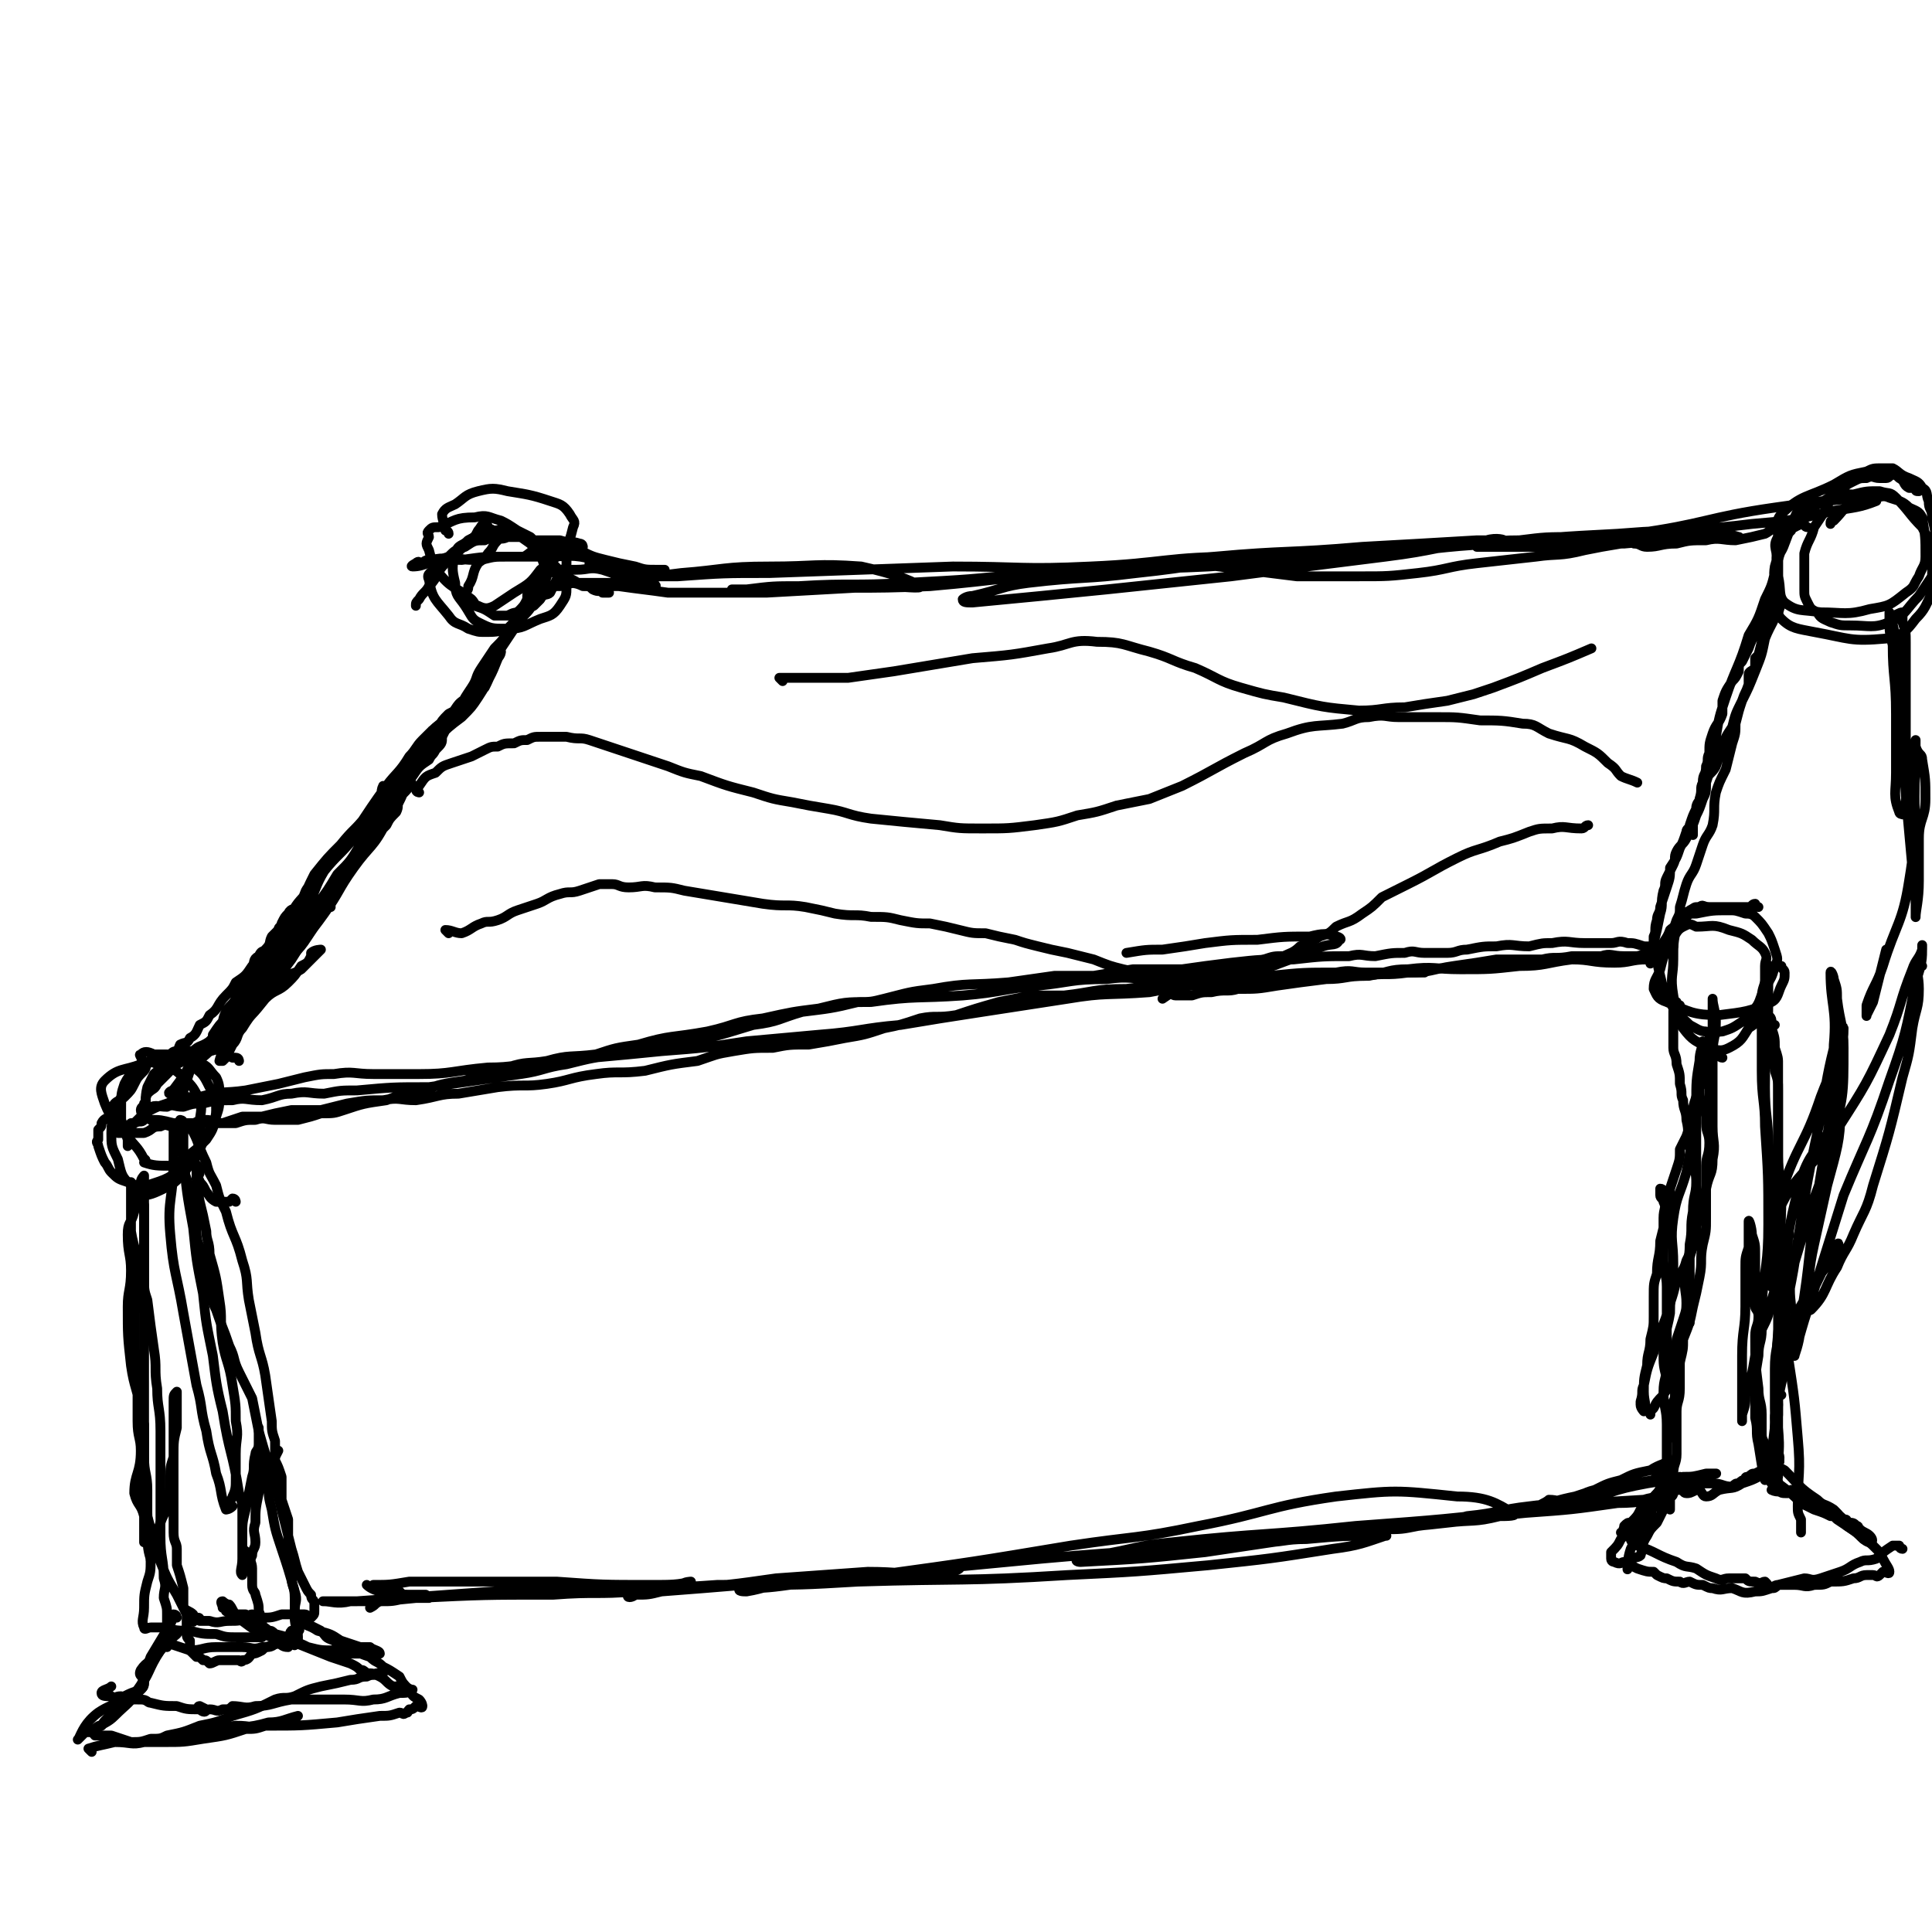 <svg viewBox='0 0 590 590' version='1.1' xmlns='http://www.w3.org/2000/svg' xmlns:xlink='http://www.w3.org/1999/xlink'><g fill='none' stroke='#000000' stroke-width='3' stroke-linecap='round' stroke-linejoin='round'><path d='M118,241c0,0 0,-1 -1,-1 -1,2 0,3 -1,6 -1,4 -1,4 -3,7 -2,4 -2,4 -4,8 -4,6 -4,5 -7,10 -3,4 -3,5 -5,8 -3,4 -3,4 -6,8 -3,4 -3,4 -5,8 -2,3 -2,3 -4,6 -1,1 -2,2 -2,2 1,-2 2,-4 5,-8 2,-4 2,-4 5,-9 4,-5 4,-5 7,-10 3,-4 3,-4 6,-9 4,-4 4,-4 7,-9 3,-4 4,-3 6,-7 3,-5 3,-5 6,-10 2,-5 3,-4 6,-9 1,-3 1,-3 3,-6 0,-2 0,-2 1,-3 1,-1 2,0 3,-1 1,0 1,-1 1,-1 0,1 -2,1 -3,2 -4,6 -3,6 -7,13 -4,8 -3,8 -8,15 -4,8 -5,7 -10,14 -5,7 -4,7 -9,14 -5,7 -5,6 -10,14 -4,5 -3,6 -8,11 -3,5 -4,5 -7,10 -2,2 -1,3 -3,5 -1,2 -1,2 -2,4 0,0 0,0 -1,1 0,0 -1,0 -1,0 1,-4 3,-5 5,-10 2,-3 1,-4 3,-8 2,-6 3,-5 6,-11 4,-6 4,-6 7,-12 4,-6 3,-6 7,-12 4,-5 4,-5 8,-10 8,-10 7,-10 15,-21 3,-4 4,-4 7,-9 2,-2 2,-3 4,-5 4,-4 4,-4 8,-7 3,-3 2,-4 6,-6 1,-2 2,-1 4,-2 1,-1 1,-1 1,-1 1,-2 2,-4 1,-3 0,1 -1,3 -3,6 -2,3 -2,3 -5,6 -4,3 -4,3 -8,7 -4,3 -4,3 -7,7 -3,4 -3,4 -6,8 -4,4 -4,4 -8,8 -4,5 -4,4 -8,9 -4,4 -4,4 -8,9 -2,4 -2,4 -4,9 -2,4 -3,3 -5,7 -2,3 -1,4 -3,7 -2,3 -2,3 -4,6 -2,2 -2,2 -3,5 -2,2 -2,2 -3,4 -2,3 -2,3 -3,5 -2,1 -2,1 -3,3 0,0 0,1 0,1 0,-2 0,-3 1,-5 1,-2 2,-2 3,-4 1,-3 1,-3 3,-6 2,-4 2,-4 5,-7 2,-3 2,-3 4,-6 2,-3 2,-4 5,-7 2,-4 3,-4 6,-8 2,-2 2,-2 4,-5 2,-3 2,-3 4,-6 4,-4 4,-3 8,-7 2,-2 2,-2 4,-5 3,-3 2,-3 5,-7 3,-5 2,-5 6,-9 3,-4 4,-3 8,-7 4,-5 3,-5 7,-10 2,-3 2,-3 4,-5 2,-2 2,-2 4,-5 1,-1 1,-1 2,-3 0,-1 1,0 1,-1 1,-1 1,-2 1,-2 -2,4 -2,6 -6,12 -3,4 -4,3 -7,7 -4,4 -4,4 -8,8 -4,5 -3,5 -7,10 -5,5 -5,5 -10,10 -4,5 -3,5 -7,10 -4,5 -5,5 -9,10 -3,5 -2,5 -5,10 -3,4 -3,4 -6,8 -2,4 -2,4 -5,8 -2,4 -2,4 -4,8 -3,4 -3,4 -6,7 -2,2 -3,2 -4,4 -2,2 -2,2 -4,5 0,1 0,1 -1,2 -1,1 -1,2 -2,3 0,0 -1,0 -1,1 -2,2 -1,3 -3,5 -1,3 -1,3 -2,6 0,0 0,0 0,1 0,1 0,2 0,2 0,0 -1,-1 -1,-2 0,-4 1,-4 2,-7 1,-2 1,-2 3,-3 1,-1 0,-2 1,-3 2,-2 2,-2 4,-4 2,-2 2,-2 4,-4 2,-2 2,-2 4,-4 1,-2 1,-2 3,-5 1,-1 1,-1 3,-3 2,-2 2,-2 4,-5 2,-2 1,-2 3,-4 1,-2 1,-3 3,-5 2,-2 2,-2 4,-4 1,-2 1,-3 3,-5 2,-3 2,-3 5,-6 1,-2 1,-2 3,-3 2,-2 2,-2 4,-5 1,-2 1,-2 3,-4 1,-3 2,-2 3,-4 2,-2 2,-2 4,-4 1,-2 1,-2 3,-4 1,-2 0,-2 1,-4 1,-2 2,-2 3,-4 1,-2 0,-2 1,-3 2,-3 2,-3 5,-5 1,-2 1,-1 2,-3 2,-2 2,-2 2,-4 1,-2 1,-2 2,-4 1,-2 1,-2 3,-4 1,-1 1,-1 2,-3 1,-2 1,-2 2,-4 2,-3 1,-3 3,-6 2,-3 2,-3 4,-6 3,-3 3,-3 4,-6 2,-2 2,-2 3,-5 2,-2 2,-2 3,-4 0,-2 0,-2 1,-3 0,-1 1,-2 1,-2 0,1 -1,2 -1,3 -1,1 0,1 0,2 -2,4 -2,4 -5,9 -2,3 -2,3 -4,6 -2,3 -3,3 -5,5 -2,3 -2,4 -4,7 -2,3 -2,3 -3,5 -2,2 -2,2 -4,3 -2,2 -2,2 -3,4 -2,1 -2,1 -3,3 0,1 0,1 -1,2 -1,1 -1,1 -2,2 -1,2 -1,2 -1,3 -1,1 -1,1 -2,3 -1,1 -1,1 -2,2 -2,2 -2,2 -3,4 -2,2 -2,2 -3,4 -2,2 -3,2 -5,4 -2,3 -2,3 -4,6 -2,2 -1,2 -3,4 -2,3 -3,2 -5,5 -2,2 -2,2 -3,4 -2,3 -3,2 -4,5 -1,2 0,3 -2,4 -1,1 -2,0 -3,2 -1,1 -1,1 -2,3 0,1 -1,1 -1,2 -1,1 -1,1 -2,2 -1,2 0,2 -2,4 -1,1 -1,0 -2,2 -2,1 -1,2 -2,3 -2,3 -2,3 -5,5 -1,2 -1,2 -3,4 -3,3 -2,4 -5,6 -1,2 -1,2 -3,3 -1,2 -1,3 -3,4 -1,2 -1,1 -3,2 -1,2 0,2 -1,3 -2,2 -2,2 -4,3 -1,2 -2,2 -3,3 -1,2 -1,2 -2,4 -1,4 0,4 -1,8 -1,1 -1,1 -2,2 -1,1 -1,1 -2,1 0,0 0,0 -1,1 '/><path d='M101,277c0,0 0,-1 -1,-1 -1,1 -1,2 -3,4 -1,3 -1,3 -3,6 -2,3 -2,3 -5,6 -3,4 -3,4 -7,9 -3,3 -3,3 -6,6 -3,3 -3,3 -6,6 -3,4 -3,5 -6,8 -3,3 -3,2 -6,5 -2,2 -1,2 -2,4 -1,1 -2,1 -3,3 -1,0 -2,1 -1,1 4,-5 4,-6 9,-11 5,-5 6,-4 11,-9 5,-4 5,-4 9,-9 3,-3 4,-2 7,-5 2,-2 2,-2 4,-5 2,-1 2,-1 3,-3 0,-1 0,-1 0,-1 1,-1 3,-1 3,-1 -2,2 -3,3 -6,6 -3,2 -4,1 -6,3 -5,3 -4,4 -8,8 -4,3 -4,2 -8,5 -4,3 -3,3 -6,6 -3,2 -3,1 -5,3 -2,1 -2,1 -3,3 -2,1 -2,1 -4,2 0,1 0,1 -1,2 -1,1 -1,1 -3,3 -1,2 -1,1 -3,3 -1,2 0,2 -1,3 0,1 -1,1 -1,2 0,1 1,2 1,3 -1,1 -1,0 -3,1 -1,1 -1,1 -3,2 -1,1 -2,1 -2,1 1,0 2,0 3,0 1,0 1,0 2,0 2,0 2,0 3,0 3,-1 2,-2 5,-2 2,-1 2,0 4,0 2,0 2,0 4,0 3,-1 3,-2 6,-2 2,0 2,1 5,1 3,-1 3,-1 6,-2 3,0 3,0 6,0 4,-1 4,-1 9,-2 4,0 4,0 9,0 4,-1 4,-1 8,-2 6,-1 6,-1 11,-1 5,-1 5,0 10,0 7,-1 7,-2 13,-2 6,-1 6,-1 12,-2 8,-1 8,0 15,-1 7,-1 7,-2 15,-3 7,-1 7,0 15,-1 8,-2 8,-2 16,-3 6,-2 5,-2 11,-3 6,-1 6,-1 12,-1 5,-1 5,-1 11,-1 6,-1 6,-1 11,-2 6,-1 6,-1 12,-3 5,-1 5,-1 11,-3 5,-1 5,0 11,-1 6,-2 6,-2 13,-4 5,-1 5,-1 10,-2 5,0 5,0 10,0 9,-1 9,-2 19,-2 8,-1 8,-1 16,-1 12,-1 12,-1 24,-1 10,-1 10,-1 19,-1 8,-1 8,-1 15,-1 6,-1 6,-2 12,-2 8,-1 8,0 16,0 9,0 9,0 18,-1 8,0 8,-1 16,-2 6,0 6,1 13,1 5,0 5,-1 10,-1 3,-1 4,-1 5,-2 1,0 0,-1 -1,-1 -2,-1 -2,-1 -5,-1 -3,-1 -3,-1 -5,-1 -3,-1 -3,0 -5,0 -4,0 -4,0 -8,0 -5,0 -5,-1 -10,0 -3,0 -3,0 -7,1 -5,0 -5,-1 -10,0 -4,0 -4,0 -9,1 -3,0 -3,1 -6,1 -3,0 -3,0 -7,0 -3,0 -3,-1 -6,0 -4,0 -4,0 -9,1 -4,0 -4,-1 -8,0 -8,0 -8,0 -17,1 -10,0 -10,0 -19,1 -8,1 -8,1 -15,2 -8,0 -8,0 -15,0 -6,1 -6,1 -12,2 -6,0 -6,0 -12,0 -7,1 -7,1 -14,2 -12,1 -12,0 -23,2 -8,1 -7,1 -15,3 -4,1 -4,1 -8,1 -8,2 -9,2 -17,3 -7,2 -7,3 -15,4 -13,4 -13,4 -26,6 -8,2 -8,2 -15,3 -8,1 -8,1 -16,3 -7,1 -7,2 -14,3 -7,1 -7,1 -14,2 -7,1 -7,1 -14,2 -11,0 -11,0 -22,1 -5,0 -5,0 -10,1 -5,0 -5,-1 -10,0 -4,0 -4,1 -9,2 -5,0 -5,-1 -9,0 -5,0 -5,0 -9,1 -3,0 -3,0 -6,1 -3,0 -3,-1 -5,0 -3,0 -4,-1 -6,1 -1,0 -2,1 -1,2 0,1 1,0 2,1 3,0 3,0 7,1 2,0 2,0 5,0 3,0 3,0 7,0 4,0 4,0 7,0 3,-1 3,-1 6,-1 3,-1 3,0 6,0 4,0 4,0 7,0 4,-1 4,-1 7,-2 4,0 4,0 7,-1 6,-2 6,-2 13,-3 5,-2 5,-2 11,-3 6,-2 6,-2 13,-3 6,-2 6,-3 13,-4 6,-2 6,-1 12,-2 7,-2 7,-1 15,-2 6,-2 6,-2 13,-3 10,-3 10,-2 21,-4 9,-2 8,-3 17,-4 9,-2 9,-2 17,-3 8,-2 8,-2 16,-2 14,-2 14,-1 28,-2 12,-1 12,-2 23,-3 10,-1 10,-2 21,-2 7,-1 7,0 15,0 9,-1 9,-1 18,-1 9,0 9,0 17,0 10,-1 10,-1 20,-1 5,-1 5,0 9,0 3,0 3,0 6,0 3,0 3,0 5,0 1,0 1,0 3,0 2,0 2,0 3,0 1,0 1,0 1,0 -1,0 -1,0 -3,0 -3,0 -3,-1 -7,0 -6,0 -6,0 -11,1 -7,0 -7,0 -14,0 -7,0 -7,0 -14,1 -6,0 -6,1 -12,1 -5,1 -5,0 -10,1 -7,0 -7,1 -13,2 -13,1 -13,0 -25,2 -13,2 -13,2 -26,4 -13,2 -13,2 -25,4 -12,1 -12,2 -25,3 -11,1 -11,1 -22,2 -13,2 -13,2 -26,3 -10,1 -10,1 -21,2 -8,1 -8,1 -16,2 -8,0 -8,1 -16,1 -11,1 -11,2 -21,2 -7,0 -7,0 -14,0 -6,0 -6,-1 -12,0 -4,0 -4,0 -9,1 -4,1 -4,1 -8,2 -5,1 -5,1 -10,2 -7,1 -7,0 -14,2 -5,0 -5,0 -10,2 -3,1 -3,1 -5,2 -2,0 -2,-1 -3,0 0,0 1,1 1,2 '/><path d='M510,291c-1,0 -1,-1 -1,-1 -1,0 -1,0 -2,1 -3,0 -3,0 -7,1 -2,0 -2,0 -4,0 -4,0 -4,-1 -7,0 -5,0 -5,0 -9,0 -5,1 -5,0 -9,1 -7,0 -7,0 -14,0 -6,1 -6,1 -13,2 -7,1 -7,2 -14,2 -7,1 -7,0 -13,1 -6,0 -6,1 -12,1 -8,1 -8,1 -15,2 -6,1 -6,1 -12,1 -3,1 -4,0 -8,1 -3,0 -3,0 -6,1 -2,0 -2,0 -5,0 -1,0 -1,-1 -3,0 0,0 -1,1 -1,1 3,-2 4,-3 8,-4 3,-1 4,-1 7,-1 4,-1 4,-1 8,-2 8,-2 8,-2 16,-5 5,-2 5,-2 10,-4 3,-1 4,0 5,-2 1,0 0,-1 -1,-1 -3,-1 -4,-1 -8,0 -8,0 -8,0 -16,1 -8,0 -8,0 -16,1 -6,1 -6,1 -13,2 -5,0 -5,0 -11,1 '/><path d='M511,289c-1,0 -1,0 -1,-1 -1,-1 0,-1 0,-2 1,-2 1,-2 2,-5 1,-2 1,-2 1,-4 1,-3 1,-4 2,-7 1,-3 2,-3 3,-6 1,-3 1,-3 2,-6 1,-3 2,-3 3,-6 1,-5 0,-5 1,-10 1,-3 1,-3 3,-7 1,-4 1,-4 2,-8 1,-3 1,-3 1,-6 1,-4 1,-4 2,-7 1,-3 1,-2 2,-5 0,-1 0,-1 0,-3 0,-1 1,-1 2,-2 0,-2 0,-2 0,-3 1,-1 1,-1 1,-1 1,-4 1,-4 2,-7 1,-2 1,-2 2,-5 1,-1 1,-1 1,-3 1,-2 1,-2 1,-4 0,-2 0,-2 0,-4 0,-3 -1,-4 0,-6 1,-4 2,-4 3,-8 1,-1 0,-1 0,-3 0,0 0,-1 0,-1 -1,3 -2,4 -3,8 -1,4 0,4 -1,8 -1,4 -1,4 -3,8 -2,6 -2,6 -5,11 -3,10 -4,10 -7,19 -2,6 -2,6 -3,12 -1,4 -1,4 -2,8 0,3 0,3 -1,6 0,3 0,3 -1,5 -1,3 -1,3 -2,5 -1,3 -1,3 -3,7 -1,2 -2,2 -3,4 -1,2 0,2 -1,4 -1,2 -1,2 -2,4 -1,2 0,2 -1,4 -1,4 0,4 -1,7 -1,5 -1,5 -2,9 0,2 -1,2 -1,4 0,1 0,3 0,2 1,-2 1,-4 1,-8 1,-2 0,-2 1,-5 0,-2 1,-2 1,-4 1,-3 1,-3 2,-6 1,-3 1,-3 1,-6 2,-3 2,-3 3,-6 1,-2 1,-2 2,-5 0,-1 1,-1 1,-2 1,-3 1,-3 2,-5 0,-2 1,-2 1,-3 1,-3 0,-3 1,-5 0,-3 1,-2 1,-5 1,-2 0,-2 1,-4 0,-3 0,-3 1,-6 1,-3 2,-3 3,-6 0,-2 0,-2 0,-4 1,-3 1,-3 3,-6 1,-1 1,-1 2,-3 0,-2 0,-2 1,-3 1,-2 1,-2 2,-4 1,-3 1,-2 2,-5 1,-2 1,-2 2,-4 1,-3 1,-3 2,-5 1,-2 2,-2 3,-4 0,-3 0,-3 0,-5 0,-2 0,-2 0,-5 0,-1 0,-1 0,-3 1,-1 1,-1 2,-2 1,-2 1,-2 2,-3 0,-1 1,-1 1,-1 1,-1 1,-2 1,-3 1,-1 0,-2 0,-2 -2,4 -2,5 -4,10 -1,3 -2,3 -3,7 -1,6 2,6 1,12 -1,5 -2,5 -4,10 -1,5 -1,5 -3,10 -2,5 -2,5 -4,9 -2,4 -2,4 -3,8 -2,3 -2,3 -3,6 -1,3 -1,3 -2,6 -1,2 -2,2 -3,4 -1,2 0,2 -1,5 -1,1 -1,1 -1,2 -1,1 -1,1 -1,2 -1,2 -1,2 -1,4 0,0 0,0 0,1 0,1 0,1 0,3 '/><path d='M552,161c-1,0 -1,-1 -1,-1 -2,0 -2,1 -4,1 -2,0 -2,-1 -4,0 -2,0 -2,1 -4,2 -4,1 -4,1 -9,2 -4,0 -5,-1 -9,0 -5,0 -5,0 -9,1 -5,0 -5,1 -9,1 -2,0 -2,-1 -4,-1 -1,-1 -3,0 -3,0 2,-1 4,-2 8,-2 15,-3 15,-2 31,-4 12,-1 12,-1 25,-4 6,-1 8,-1 13,-3 0,0 -1,-1 -3,-1 -14,1 -14,1 -28,3 -21,3 -21,5 -43,8 -12,1 -12,0 -24,2 -8,0 -8,1 -16,2 -3,0 -3,0 -7,0 0,0 -1,0 -1,0 9,0 10,0 19,0 13,0 13,-1 26,-1 11,-1 11,-1 21,-1 6,-1 5,-1 11,-1 1,0 4,0 3,0 -3,-1 -6,-1 -11,-1 -13,-1 -13,-1 -26,0 -19,1 -19,1 -37,3 -19,1 -19,2 -37,3 -15,1 -15,1 -29,2 -11,0 -11,0 -21,1 -2,0 -5,0 -4,0 5,1 7,1 14,2 8,1 8,1 16,2 9,0 9,0 19,0 9,0 9,0 18,-1 9,-1 9,-2 18,-3 9,-1 9,-1 18,-2 7,-1 7,0 15,-2 5,-1 5,-1 11,-2 4,-1 5,0 9,0 2,-1 1,-2 3,-2 2,-1 3,0 3,0 0,0 -1,0 -3,0 -6,0 -6,0 -13,0 -6,0 -6,0 -13,0 -9,0 -9,0 -17,1 -9,0 -9,1 -17,1 -11,1 -11,0 -23,1 -9,0 -9,0 -18,1 -11,1 -11,0 -22,2 -18,2 -18,3 -37,5 -16,2 -16,1 -33,3 -8,1 -8,2 -17,4 -2,0 -3,1 -3,1 0,1 1,1 3,1 21,-2 21,-2 41,-4 19,-2 19,-2 38,-4 23,-3 23,-3 47,-6 16,-2 15,-3 31,-5 3,-1 6,0 5,0 -1,0 -4,0 -8,0 -17,1 -17,1 -35,2 -23,2 -23,1 -45,3 -28,2 -28,3 -56,5 -19,2 -19,2 -38,3 -17,1 -17,0 -33,1 -8,0 -8,0 -16,1 -2,0 -6,0 -4,0 4,0 8,0 16,0 22,-1 22,0 44,-1 23,-2 23,-3 46,-4 19,-2 19,-1 39,-2 15,-1 15,-1 30,-1 1,0 3,0 2,0 -10,-1 -11,-2 -22,-2 -23,0 -23,2 -46,3 -21,1 -21,0 -42,0 -28,1 -28,1 -56,2 -14,0 -14,0 -28,1 -8,0 -8,0 -15,0 -3,1 -4,1 -5,2 0,0 1,1 2,1 7,1 8,1 15,2 15,0 15,0 30,0 18,-1 18,-1 36,-2 5,0 12,1 11,0 -3,-2 -9,-4 -18,-6 -14,-1 -14,0 -28,0 -14,0 -14,1 -27,2 -9,1 -9,2 -18,3 -5,0 -5,0 -11,0 -2,0 -2,0 -4,0 -1,0 -2,0 -2,0 2,0 3,0 5,1 1,0 1,0 3,0 2,0 2,0 4,0 2,0 2,0 4,0 1,0 1,0 2,0 1,0 1,0 2,0 1,0 2,-1 2,-1 -1,-2 -2,-3 -4,-4 -4,-2 -5,-3 -9,-3 -8,-2 -8,-1 -16,-1 -6,0 -6,0 -11,0 -7,0 -7,0 -14,1 -5,0 -5,-1 -9,0 -2,0 -2,0 -3,1 -1,0 -1,-1 -2,0 0,0 -2,1 -1,1 4,0 5,-2 10,-2 4,-1 4,0 9,0 4,0 4,-1 8,-1 3,0 3,0 7,0 2,-1 2,-2 4,-2 1,-1 1,0 3,0 1,0 1,0 2,0 0,0 0,0 1,0 1,0 1,0 2,0 3,0 3,0 5,0 4,2 4,2 8,3 4,1 4,1 9,2 3,1 3,1 7,1 1,0 2,0 2,0 -3,0 -4,0 -8,0 -3,0 -3,-1 -6,-1 -3,0 -3,0 -6,0 0,0 -1,0 -1,0 -1,-1 -2,-2 -2,-1 1,0 2,1 4,2 3,1 3,0 6,1 2,1 2,1 4,2 1,0 1,0 2,0 1,1 2,1 3,1 0,0 2,1 1,1 -4,-1 -5,-1 -10,-3 -3,-1 -3,-1 -6,-2 -4,-1 -4,0 -8,0 -2,0 -2,0 -4,0 -1,0 -1,0 -3,0 -1,0 -2,-1 -2,0 2,1 3,1 5,2 3,1 3,1 6,3 2,0 2,0 3,1 2,1 2,0 3,1 1,0 2,0 2,0 -4,-1 -5,-2 -10,-3 -3,0 -3,1 -5,1 -2,0 -2,0 -4,0 -1,-1 -1,-1 -2,-2 -1,0 -2,0 -2,1 0,0 1,0 3,1 '/><path d='M149,161c0,0 0,-1 -1,-1 -1,0 -1,1 -2,2 -1,2 -1,2 -3,3 -3,4 -4,4 -7,7 -3,3 -2,4 -5,7 -1,2 -2,2 -3,4 -1,1 -1,1 -1,2 '/><path d='M178,167c0,0 0,-1 -1,-1 -3,-1 -3,0 -6,-1 -2,0 -2,0 -4,0 -2,0 -2,0 -5,0 -1,0 -1,-1 -2,-1 -2,-1 -2,-2 -3,-2 -1,0 -1,1 -2,2 -2,1 -2,0 -3,1 -2,2 -1,2 -3,4 -1,2 -2,2 -3,3 -2,3 -1,4 -3,7 0,1 0,1 -1,2 0,0 -1,1 0,1 0,1 0,2 1,2 1,1 1,1 2,1 3,1 3,1 6,3 0,0 0,0 1,0 1,0 2,0 3,0 2,-1 2,-1 5,-1 1,-1 1,-1 3,-2 1,-1 1,-1 2,-2 1,-2 2,-1 3,-2 1,-2 1,-2 2,-4 1,-2 1,-1 2,-3 1,-1 1,-1 1,-2 0,-1 0,-1 0,-1 -2,-3 -2,-3 -4,-4 -3,-2 -4,-1 -7,-2 -2,-1 -2,-1 -4,-1 -1,0 -1,0 -3,0 -1,0 -2,0 -3,0 -2,0 -2,0 -4,1 -3,0 -3,0 -6,2 -3,1 -3,1 -5,3 -3,1 -2,1 -4,3 -1,2 -3,2 -2,4 1,6 2,6 6,11 2,3 3,2 6,4 3,1 3,1 5,1 3,0 4,0 7,-1 3,-2 3,-2 5,-4 3,-3 2,-3 4,-6 2,-3 2,-3 3,-6 0,-2 0,-2 -1,-4 -1,-3 -1,-3 -3,-5 -2,-2 -3,-2 -5,-4 -2,-1 -2,-1 -4,-2 -1,0 -1,1 -3,1 -1,0 -1,-1 -2,0 -2,0 -2,0 -3,1 -1,1 -1,1 -3,2 -2,2 -3,1 -4,4 -1,4 -1,5 0,9 0,4 1,4 3,7 2,3 2,4 4,5 4,2 4,2 9,2 5,0 5,-1 10,-3 3,-1 4,-1 6,-4 2,-3 2,-3 2,-6 -1,-5 -3,-5 -6,-9 -2,-3 -2,-3 -5,-6 -2,-1 -2,-1 -4,-2 -3,-2 -3,-2 -5,-3 -4,-1 -4,-2 -8,-1 -6,0 -6,1 -11,3 -2,0 -2,0 -3,1 -1,1 0,1 0,2 -1,2 -1,2 0,4 1,4 1,4 3,7 4,5 5,4 10,8 1,1 1,2 2,2 2,1 3,1 5,0 3,-2 3,-2 6,-4 5,-3 5,-3 8,-7 4,-3 4,-3 7,-6 2,-3 2,-3 3,-7 1,-2 0,-2 -1,-4 -2,-3 -3,-3 -6,-4 -6,-2 -7,-2 -13,-3 -4,-1 -5,-1 -9,0 -4,1 -4,2 -7,4 -2,1 -3,1 -4,3 0,2 1,3 1,5 0,0 1,0 1,1 '/><path d='M73,324c0,0 0,-1 -1,-1 0,0 0,0 -1,0 -2,-1 -2,-2 -4,-2 -1,-1 -2,0 -3,0 -2,0 -2,0 -3,0 -2,0 -2,0 -3,0 -2,0 -2,-1 -3,0 -2,0 -2,0 -3,1 -2,0 -2,0 -3,1 -2,0 -2,0 -3,1 -2,1 -1,2 -2,3 -2,2 -2,2 -3,4 -1,2 -1,2 -3,4 -1,1 -2,1 -3,2 -1,1 0,2 -1,3 -1,2 -2,1 -3,3 0,1 0,1 -1,2 0,1 0,1 0,3 -1,1 0,1 0,2 1,3 1,3 2,5 1,1 1,2 2,3 2,2 2,2 5,3 2,1 2,1 4,1 1,1 2,0 2,1 1,1 -2,2 -1,2 2,0 4,-1 8,-3 3,-2 3,-3 5,-5 2,-3 3,-3 4,-6 1,-4 0,-4 0,-8 0,-3 1,-4 0,-7 -2,-4 -2,-4 -5,-7 -3,-3 -4,-3 -8,-4 -2,-1 -3,-1 -5,0 -5,2 -7,1 -11,5 -2,2 -1,4 0,7 2,5 3,5 7,10 2,3 3,3 5,7 1,0 0,1 0,1 3,1 4,1 8,1 2,0 2,-1 4,-2 4,-3 4,-3 7,-6 2,-3 2,-3 3,-7 1,-3 1,-3 1,-7 0,-2 0,-3 -1,-5 -2,-2 -2,-3 -4,-4 -3,-2 -3,-2 -6,-2 -4,-1 -4,-1 -8,0 -2,1 -2,1 -4,3 -2,2 -2,2 -4,4 -2,3 -2,3 -4,7 -1,4 -2,4 -2,9 0,4 0,4 2,8 1,4 1,5 3,7 2,1 3,2 6,1 6,-2 7,-2 12,-7 5,-4 4,-5 7,-10 1,-3 2,-3 2,-6 0,-4 0,-4 -2,-7 -2,-4 -2,-4 -6,-7 -3,-2 -3,-2 -7,-3 -2,0 -2,0 -4,0 -2,-1 -3,-1 -4,0 -1,0 1,1 0,3 -2,3 -3,2 -5,6 -1,3 -1,3 -1,7 0,2 0,2 0,4 1,3 1,3 2,6 0,1 0,1 0,2 '/><path d='M537,277c-1,0 -1,-1 -1,-1 -1,0 -1,1 -2,1 -2,0 -2,0 -4,0 -2,0 -2,0 -5,0 -1,0 -1,0 -3,0 -2,0 -2,-1 -3,0 -2,0 -1,0 -3,1 -1,1 -1,0 -2,1 -1,1 0,1 -1,2 -1,2 -2,2 -3,3 -1,3 -2,3 -3,6 -1,4 -1,4 0,8 1,4 1,5 3,8 2,4 3,4 6,7 2,1 3,2 5,2 3,1 3,0 5,0 3,-1 3,-1 6,-3 2,-1 2,-1 3,-3 3,-3 2,-4 4,-7 2,-4 2,-3 3,-7 1,-2 1,-2 0,-5 -1,-3 -1,-3 -2,-5 -2,-3 -2,-3 -4,-5 -1,-1 -2,-1 -3,-1 -3,-1 -3,-1 -5,-1 -5,0 -5,0 -10,1 -2,0 -2,0 -3,1 -1,1 -2,1 -3,3 -1,5 -1,5 -1,10 0,5 -1,5 0,11 1,5 0,6 3,10 3,4 4,4 8,6 3,1 4,1 6,0 4,-2 4,-3 6,-6 3,-2 3,-2 4,-5 1,-3 1,-3 1,-6 0,-4 0,-4 0,-8 0,-2 1,-2 0,-4 -1,-2 -2,-2 -4,-4 -3,-2 -3,-2 -7,-3 -5,-2 -5,-1 -10,-1 -2,-1 -2,-1 -4,0 -2,1 -2,2 -4,5 -2,4 -2,4 -3,8 -1,3 -2,3 -2,6 1,2 1,3 4,4 7,3 8,4 16,4 8,-1 9,-1 16,-4 2,-1 2,-3 3,-5 1,-2 1,-2 1,-4 0,-1 -1,-1 -1,-2 '/><path d='M586,150c-1,0 -1,0 -1,-1 -1,0 -1,0 -2,0 -2,-1 -1,-2 -3,-3 -1,-1 -1,-1 -2,-1 -1,0 -1,1 -2,1 -1,0 -1,0 -2,0 -2,0 -2,-1 -4,0 -2,0 -2,0 -4,1 -2,1 -2,1 -3,2 -2,0 -2,0 -3,1 -2,2 -1,2 -2,5 -2,3 -2,3 -4,6 -1,4 -2,4 -3,8 0,3 0,3 0,5 0,3 0,3 0,6 0,2 0,2 1,4 1,2 1,2 3,3 1,2 2,2 4,3 3,1 3,1 6,1 6,0 7,1 12,-1 5,-2 5,-4 9,-8 2,-3 2,-3 4,-6 1,-3 2,-3 2,-6 1,-2 0,-2 -1,-5 0,-3 0,-3 -1,-7 0,-3 -1,-2 -1,-5 -1,-2 0,-3 -2,-4 -1,-2 -2,-2 -4,-3 -3,-1 -3,-2 -5,-3 -2,0 -2,0 -3,0 -3,0 -3,0 -5,1 -5,1 -5,1 -10,4 -8,4 -10,3 -16,9 -2,2 -1,4 -1,8 0,5 0,5 0,10 0,4 0,4 1,8 0,3 -2,4 0,6 3,3 5,3 10,4 11,2 11,3 22,2 5,-1 6,-2 9,-6 3,-3 3,-4 5,-8 0,-2 0,-2 0,-5 0,-4 1,-4 0,-8 -1,-3 -1,-3 -3,-7 -4,-4 -4,-5 -8,-9 -2,-2 -2,-1 -5,-2 -4,0 -4,0 -8,1 -4,0 -5,-1 -9,2 -7,4 -9,4 -14,11 -2,3 0,4 0,9 0,2 0,2 0,3 1,4 0,6 2,8 4,3 5,2 11,3 7,0 8,1 15,-1 6,-1 6,-1 11,-5 3,-2 2,-2 4,-5 1,-3 2,-3 2,-6 0,-6 0,-6 -1,-12 -1,-2 -2,-2 -4,-3 -2,-2 -3,-2 -6,-3 -2,-1 -3,0 -5,0 -3,0 -3,0 -6,1 -3,2 -3,3 -6,6 -1,0 -1,0 -1,1 '/><path d='M526,323c-1,0 -1,-1 -1,-1 -1,0 -2,-1 -2,-1 -1,1 0,2 0,3 0,1 -1,1 -1,3 0,3 0,3 0,5 0,3 0,3 -1,6 0,3 0,3 0,5 0,3 1,3 1,6 0,4 -1,4 -1,7 0,3 0,3 0,6 0,3 -1,3 -1,6 -1,3 -1,3 -2,6 -1,3 0,3 -1,6 -1,3 -1,3 -2,5 -1,4 -2,3 -3,6 -1,4 -1,4 -2,7 -2,8 -3,7 -5,15 -2,5 -2,5 -3,10 -1,2 0,2 -1,5 0,0 0,0 0,1 0,1 1,2 1,2 1,-2 0,-3 0,-6 0,-4 0,-4 1,-8 0,-4 1,-4 1,-8 1,-4 1,-4 1,-7 0,-3 0,-3 0,-6 0,-4 0,-4 1,-7 0,-5 1,-5 1,-10 1,-4 1,-4 2,-8 1,-4 1,-4 1,-8 1,-3 1,-3 2,-6 1,-3 1,-3 1,-6 1,-2 1,-2 2,-4 1,-3 1,-3 2,-6 0,-3 0,-3 1,-6 1,-3 1,-3 2,-5 0,-1 0,-1 0,-2 0,-2 0,-2 0,-3 0,-2 1,-1 1,-3 1,-2 1,-2 1,-5 0,-1 1,-1 1,-3 0,-1 0,-1 0,-1 0,-1 0,-1 0,-2 0,-2 0,-2 0,-3 0,-1 0,-3 0,-3 0,2 1,4 1,7 0,5 -1,5 -1,10 0,6 0,6 0,12 0,5 0,5 0,10 0,5 1,5 0,10 0,5 -1,4 -2,9 0,5 0,5 0,9 0,4 0,4 -1,8 -1,5 0,5 -1,10 -1,5 -1,5 -2,9 -1,5 -1,5 -3,10 0,3 0,3 -1,7 0,4 -1,4 -1,7 -1,3 0,3 -1,5 0,3 -1,3 -1,6 0,2 0,2 0,4 0,2 -1,1 -1,3 0,2 0,2 0,3 0,1 0,1 0,1 0,2 0,2 0,4 0,1 0,1 0,1 0,1 0,1 0,2 0,1 0,3 0,2 0,-3 0,-4 0,-9 0,-5 0,-5 0,-10 0,-5 -1,-5 -1,-10 0,-4 1,-4 1,-8 0,-5 0,-5 0,-9 0,-4 0,-4 0,-7 0,-4 0,-4 0,-8 0,-4 -1,-4 -1,-8 0,-4 0,-4 0,-8 0,-3 0,-3 0,-5 0,-3 1,-3 0,-5 0,-1 -1,-1 -1,-2 0,-1 0,-2 0,-2 1,0 1,1 2,2 '/><path d='M542,313c-1,0 -1,-1 -1,-1 -1,1 0,1 0,3 0,2 0,2 1,4 0,1 0,1 0,2 0,1 0,1 1,3 0,2 0,2 0,4 0,4 0,4 0,7 0,3 0,3 0,5 0,3 0,3 0,5 0,3 0,3 0,5 0,3 0,3 0,6 0,4 0,4 0,7 0,4 0,4 0,8 0,5 -1,5 -1,10 -1,2 -1,2 -1,3 0,3 0,3 0,5 0,1 0,1 0,3 0,0 0,1 0,1 0,-3 0,-4 0,-7 0,-4 0,-4 0,-9 0,-5 0,-5 0,-9 0,-9 0,-9 -1,-18 0,-9 -1,-9 -1,-18 0,-13 1,-13 1,-26 0,-4 0,-4 0,-9 0,-1 0,-3 0,-2 0,1 0,3 -1,5 -1,3 -1,3 -1,7 0,3 0,3 0,6 0,7 0,7 0,14 0,9 1,9 1,17 1,15 1,15 1,30 0,12 -1,12 -2,24 -1,8 -1,8 -2,16 -1,6 -1,6 -3,12 0,3 0,3 -1,6 0,1 0,2 0,2 0,-1 0,-2 0,-5 0,-2 0,-2 0,-5 0,-5 0,-5 0,-10 0,-8 1,-8 1,-15 0,-6 0,-6 0,-12 0,-3 0,-3 1,-6 0,-4 0,-6 0,-8 0,-1 1,2 1,4 1,3 1,3 1,6 0,3 0,3 0,7 0,3 0,3 0,6 0,1 0,1 0,3 0,1 1,1 1,3 0,3 -1,3 -1,6 0,8 0,8 1,16 0,4 1,4 1,8 0,3 0,3 0,6 0,2 1,2 1,4 0,2 -1,2 -1,5 0,1 1,1 1,3 0,1 0,2 0,2 -1,-4 -1,-5 -2,-11 -1,-4 0,-4 -1,-8 0,-4 0,-4 0,-8 0,-5 0,-5 1,-11 0,-4 1,-4 1,-8 2,-4 2,-4 3,-9 1,-3 1,-3 2,-6 0,-5 0,-5 0,-10 0,-3 0,-3 0,-7 0,-3 0,-3 0,-6 0,-2 0,-2 0,-4 0,-3 0,-3 0,-5 0,-2 0,-2 0,-4 0,-2 0,-2 0,-4 0,-2 0,-2 0,-4 0,-2 0,-2 0,-5 0,-2 0,-2 0,-3 0,-4 0,-4 0,-9 0,-2 0,-2 0,-5 0,-2 0,-2 -1,-5 0,-3 0,-3 -1,-6 0,-1 0,-1 0,-1 0,-2 0,-2 -1,-3 '/><path d='M513,307c-1,0 -1,-1 -1,-1 -1,1 -1,2 -1,3 0,1 0,1 0,3 0,1 0,1 0,3 0,3 0,3 0,5 0,2 1,2 1,5 1,3 1,3 1,6 1,3 0,3 1,5 0,3 1,3 1,6 1,4 0,4 1,7 0,3 1,3 1,6 1,4 1,4 1,7 0,3 0,3 0,5 0,3 0,3 0,5 0,2 0,2 0,4 0,4 -1,4 -2,8 0,3 0,3 0,6 0,3 0,3 -1,7 0,3 0,3 -1,6 -1,3 -1,3 -2,6 0,2 -1,2 -1,4 0,2 0,2 0,4 0,2 1,2 0,3 0,1 -1,1 -1,2 -1,1 0,2 0,2 0,-1 -1,-1 -1,-3 -1,-4 -1,-4 -1,-8 0,-6 1,-6 2,-12 0,-7 1,-7 1,-15 0,-7 -1,-7 0,-14 1,-7 2,-7 4,-14 1,-5 1,-6 2,-11 0,-3 1,-3 1,-6 1,-3 0,-3 1,-6 0,-2 0,-2 0,-4 0,-2 0,-2 0,-4 0,-1 0,-1 0,-3 0,-1 1,-1 2,-2 0,-1 -1,-1 -1,-2 0,-1 0,-2 0,-2 0,2 -1,3 -1,6 -1,6 -1,6 -1,13 0,6 0,6 0,12 0,6 0,6 0,12 0,4 -1,4 -1,9 -1,5 0,5 -1,10 0,5 -1,5 -1,9 -1,5 0,5 0,9 0,4 -1,4 -1,8 -1,3 0,3 -1,7 0,3 0,3 -1,6 -1,2 -1,2 -2,4 -1,2 -1,1 -2,3 -2,2 -2,2 -3,4 -1,1 -1,1 -1,2 '/><path d='M540,321c-1,0 -2,-1 -1,-1 0,1 1,2 2,4 1,2 1,2 1,3 1,3 1,3 1,6 0,5 0,5 0,10 0,5 0,5 0,10 0,6 1,6 1,12 0,13 -1,13 -1,25 1,12 2,12 3,24 2,13 2,13 3,25 1,11 0,11 0,21 0,2 0,2 1,4 0,2 0,2 0,4 '/><path d='M516,404c-1,0 -1,-1 -1,-1 -1,2 -1,3 -2,5 0,3 0,3 0,5 0,3 0,3 0,5 0,2 0,2 0,3 0,2 0,2 0,3 0,4 -1,4 -1,7 0,3 0,3 0,7 0,3 0,3 0,6 0,3 -1,3 -1,6 0,2 0,2 0,4 0,1 0,1 0,2 0,1 -1,1 -1,2 0,1 0,1 0,3 '/><path d='M544,385c-1,0 -1,-1 -1,-1 -1,1 0,1 0,3 0,11 0,11 0,23 0,3 0,3 0,7 0,3 0,3 0,6 0,4 0,4 0,9 0,3 0,3 0,6 0,3 0,3 0,5 0,2 0,2 0,5 0,1 0,1 0,1 0,1 0,2 0,2 0,-3 0,-4 0,-8 0,-6 -1,-6 -1,-13 0,-6 0,-6 0,-12 0,-6 1,-6 1,-11 0,-5 0,-5 0,-10 0,-4 0,-4 0,-8 0,-4 1,-4 2,-7 0,-2 1,-2 1,-4 1,-1 0,-2 0,-2 0,1 0,2 0,4 0,5 0,5 -1,10 -1,14 -1,14 -2,28 0,10 0,10 0,19 0,3 0,3 0,6 0,0 0,0 0,1 0,1 0,1 0,2 '/><path d='M507,452c-1,0 -2,-1 -1,-1 0,1 1,1 2,2 1,1 1,1 3,2 1,0 1,0 3,0 0,0 0,1 1,1 1,0 1,0 3,-1 0,0 1,0 1,0 1,1 1,2 2,2 2,0 2,-1 4,-2 4,-1 4,0 7,-2 3,-1 3,-1 5,-2 2,-1 1,-1 3,-2 1,-1 2,0 3,-2 1,-1 0,-1 0,-2 0,-1 0,-2 0,-2 0,1 1,2 0,4 -1,1 -2,1 -4,1 -1,1 -1,1 -3,2 -1,0 -1,0 -2,1 -1,0 -1,0 -1,1 -1,0 -1,0 -2,1 -1,0 -1,0 -2,1 -3,0 -3,-1 -6,-1 -1,0 -1,0 -3,0 0,0 0,0 -1,0 -2,0 -2,0 -3,0 -1,0 -1,0 -3,0 0,0 0,0 -1,0 -1,0 -1,0 -2,0 -1,0 -1,0 -2,0 -1,1 -1,2 -2,3 -2,2 -2,3 -5,5 -1,2 -1,2 -3,4 -1,0 -1,0 -2,1 0,1 -1,2 0,2 2,-2 3,-3 6,-7 3,-2 3,-2 5,-5 2,-1 2,-1 3,-3 2,-1 3,-2 3,-2 0,0 -1,1 -2,3 -1,1 -2,1 -3,3 -3,2 -3,2 -5,4 -1,2 -1,2 -3,3 0,1 0,1 -1,1 0,1 0,1 0,2 -1,1 0,2 -1,2 -1,0 -2,0 -3,-1 '/><path d='M544,426c-1,0 -1,-1 -1,-1 -1,1 0,2 0,4 0,2 -1,2 -1,4 0,2 0,2 0,4 0,1 0,1 0,1 0,3 1,3 1,5 0,2 0,2 0,3 0,1 0,1 0,2 0,1 0,1 0,2 '/><path d='M542,448c-1,0 -1,-1 -1,-1 -1,0 -1,2 -1,2 0,1 1,1 2,2 1,1 1,1 1,2 1,1 0,1 0,2 1,1 1,1 3,1 1,0 1,-1 1,-1 3,2 3,2 6,4 2,1 2,1 4,2 2,1 2,1 3,2 2,0 2,0 3,1 1,0 1,0 1,1 2,0 2,0 3,1 1,0 0,1 1,1 1,1 2,1 3,2 1,1 1,2 0,2 -1,0 -2,-1 -4,-3 -3,-2 -3,-2 -6,-4 -2,-2 -2,-2 -4,-3 -1,-1 -2,-1 -3,-2 -1,0 -1,0 -3,-1 -1,-1 -1,-1 -3,-1 0,-1 0,-1 -1,-1 -3,-1 -4,0 -6,-1 0,0 2,-1 2,-2 0,-1 -2,-1 -2,-1 0,0 1,1 2,1 4,3 4,3 7,6 2,1 2,1 4,2 3,1 3,1 5,2 1,0 1,0 2,1 1,0 1,0 2,1 0,0 0,0 1,0 '/><path d='M581,473c-1,0 -1,-1 -1,-1 -1,0 -1,0 -2,0 -3,2 -3,2 -5,4 -3,1 -3,0 -5,1 -3,1 -3,2 -6,3 -3,1 -3,1 -6,2 -3,1 -3,0 -5,0 -4,1 -4,1 -8,2 -1,1 -1,1 -2,1 -3,1 -3,1 -5,1 -4,1 -4,0 -7,-1 -3,0 -3,1 -6,0 -1,0 -1,0 -3,-1 -2,0 -2,0 -4,-1 -1,0 -2,1 -3,0 -2,0 -2,0 -4,-1 -1,0 -1,0 -3,-1 0,0 0,0 -1,-1 -2,0 -2,0 -5,-1 -2,-1 -2,-1 -4,-2 -1,0 -1,1 -3,0 0,0 -1,0 -1,-1 0,0 0,-1 0,-2 2,-2 2,-2 3,-4 2,-2 2,-3 4,-5 2,-1 2,-1 4,-2 1,-2 1,-2 3,-3 0,-1 0,-1 1,-1 0,-1 1,-1 1,-1 1,1 1,2 0,3 -1,2 -1,2 -2,4 -2,2 -2,2 -3,4 -2,3 -1,3 -2,6 -1,1 -2,0 -3,2 -1,1 -1,3 -1,2 0,-1 0,-3 1,-6 1,-2 1,-2 2,-3 1,-2 0,-3 1,-4 1,-2 2,-1 3,-2 0,-1 1,-2 0,-2 0,0 -1,1 -2,3 -1,1 -1,2 -3,4 0,0 -1,0 -1,1 0,1 1,1 2,2 6,2 6,3 12,5 3,2 3,1 6,2 3,2 3,2 6,3 2,1 2,0 4,0 2,0 2,0 5,0 1,1 1,1 3,1 2,1 2,0 3,0 1,1 1,1 1,2 1,0 2,-1 3,-1 2,0 2,0 5,0 3,0 3,1 6,0 3,0 3,0 5,-1 4,0 4,0 7,-1 2,0 2,-1 4,-1 1,0 1,0 2,0 1,0 1,1 2,0 0,0 0,0 1,-1 1,0 2,1 2,0 0,-1 -1,-2 -2,-4 -1,-2 -1,-2 -2,-3 -2,-2 -2,-2 -4,-3 -2,-2 -2,-2 -5,-4 -2,-3 -2,-3 -4,-5 -3,-2 -3,-1 -5,-3 -6,-4 -5,-4 -10,-9 -2,-1 -2,-1 -3,-3 0,0 1,0 1,-1 '/><path d='M44,362c0,0 0,0 -1,-1 0,-1 1,-2 1,-2 0,2 0,3 0,6 0,4 0,4 0,7 0,5 0,5 0,10 0,6 0,6 0,11 0,7 0,7 0,13 0,6 0,6 0,13 0,7 0,7 0,13 0,7 0,7 0,13 0,5 1,5 1,10 0,3 0,4 0,7 0,4 1,4 1,7 0,2 0,2 0,3 0,1 0,1 0,2 0,1 0,3 0,2 -1,-3 -1,-5 -1,-9 -1,-7 -1,-7 -1,-13 0,-5 0,-5 0,-10 0,-7 0,-7 -1,-13 -1,-7 -2,-7 -3,-14 -1,-9 -1,-9 -1,-18 0,-5 1,-5 1,-11 0,-5 -1,-5 -1,-11 0,-4 1,-3 2,-7 0,-2 0,-2 0,-3 0,-1 0,-1 0,-2 0,-1 0,-1 0,-2 0,-1 -1,-2 -1,-2 0,6 0,8 0,15 1,6 2,6 2,12 0,6 -1,6 -1,13 0,5 0,5 0,11 0,6 0,6 1,12 0,5 0,5 0,10 0,5 1,5 1,9 0,7 -2,7 -2,13 1,4 2,3 3,7 0,3 0,3 0,6 0,1 0,1 0,2 '/><path d='M72,367c0,0 0,-1 -1,-1 0,0 0,0 -1,1 -2,0 -3,0 -4,0 -2,-1 -2,-2 -3,-3 -1,-2 -1,-2 -2,-3 0,-1 -1,-1 -1,-1 0,-1 1,-1 1,-2 0,-1 -1,-3 -1,-2 0,4 0,6 1,11 1,4 1,4 2,9 0,3 1,3 1,7 2,7 2,7 3,14 1,6 0,6 1,13 1,6 2,6 3,13 1,6 1,6 1,11 1,5 0,5 0,10 0,4 0,4 0,8 0,2 0,3 -1,5 0,1 -1,1 -1,2 0,1 1,1 1,1 -1,1 -2,1 -2,1 -2,-5 -1,-6 -3,-11 -1,-6 -2,-6 -3,-13 -2,-7 -1,-7 -3,-14 -2,-11 -2,-11 -4,-22 -2,-12 -3,-12 -4,-24 -1,-11 1,-11 1,-23 0,-4 0,-4 0,-8 0,-1 0,-1 0,-1 0,-1 1,-2 1,-2 1,4 1,5 2,10 1,11 1,11 3,22 1,10 1,10 3,20 1,10 1,9 3,19 1,8 1,9 3,17 2,13 3,12 5,25 1,3 1,3 1,6 0,1 0,1 0,2 0,1 0,2 0,2 0,0 0,-3 0,-3 0,0 0,2 0,3 0,2 0,2 0,3 0,2 0,2 0,3 0,2 1,1 1,2 0,2 0,2 0,3 0,1 0,1 0,1 -1,2 -1,3 -1,3 -1,-1 0,-2 0,-5 0,-3 0,-3 0,-7 0,-4 0,-4 1,-8 1,-5 1,-5 2,-10 1,-3 0,-3 1,-7 0,-1 1,-1 1,-3 0,-1 0,-1 0,-3 0,-1 0,-2 0,-2 0,2 0,3 1,6 0,2 0,2 0,4 0,5 0,5 -1,10 -1,5 -1,5 -1,9 -1,3 0,3 0,6 0,2 -1,2 -1,4 -1,2 0,2 0,4 0,2 0,2 0,3 0,1 0,1 0,2 0,2 1,2 1,3 1,3 1,3 1,5 1,2 0,2 1,3 0,1 0,1 0,1 0,1 0,1 0,2 0,1 0,1 0,2 -1,0 -1,0 -2,0 -3,0 -3,0 -5,0 -4,0 -4,0 -7,-1 -4,0 -4,0 -8,-1 -4,0 -4,0 -8,-1 -2,0 -2,0 -4,0 -1,0 -2,1 -2,0 -1,-2 0,-3 0,-6 0,-4 0,-4 1,-8 1,-3 1,-3 1,-7 2,-5 1,-6 3,-11 1,-3 2,-3 2,-7 1,-3 1,-3 1,-7 0,-3 0,-3 1,-6 0,-5 0,-5 1,-9 0,-3 0,-3 0,-6 0,-1 0,-1 0,-2 0,-1 0,-1 0,-2 0,-1 0,-1 0,-1 -1,1 -1,1 -1,3 0,2 0,2 0,4 0,2 0,2 0,5 0,3 0,3 0,5 0,3 0,3 0,5 0,3 0,3 0,7 0,3 0,3 0,5 0,3 0,3 0,5 0,2 0,2 0,4 0,3 1,3 1,5 0,2 0,2 0,5 1,3 1,3 2,7 0,2 0,2 0,5 0,1 0,1 1,3 0,1 0,1 0,2 0,2 0,2 0,3 0,2 0,2 1,3 0,1 0,1 0,2 0,0 0,1 0,1 1,1 1,1 2,2 1,0 1,0 2,1 1,0 1,0 2,1 1,0 2,-1 3,-1 1,0 1,0 1,0 1,0 1,0 3,0 1,0 1,0 2,0 0,0 1,1 1,0 2,0 2,-1 3,-2 1,0 1,0 3,-1 0,0 0,0 1,-1 1,0 2,0 3,-1 1,-1 0,-1 1,-2 1,0 2,1 3,0 1,0 0,-1 1,-2 1,0 2,1 2,0 1,0 0,-1 0,-3 0,-1 -1,-1 -1,-3 0,-3 1,-3 0,-6 -2,-7 -2,-7 -4,-13 -2,-6 -2,-6 -3,-12 -1,-4 -1,-4 -1,-8 0,-3 0,-4 1,-7 1,-1 1,-1 2,-3 '/><path d='M54,494c0,0 0,-1 -1,-1 0,0 0,1 -1,3 -3,5 -3,5 -6,10 -2,5 -1,6 -4,10 -2,4 -3,4 -7,8 -2,2 -3,2 -6,4 -1,1 -1,1 -3,1 -1,1 -3,3 -2,2 1,-2 2,-5 6,-8 6,-4 8,-2 13,-7 2,-2 0,-3 1,-6 2,-3 2,-2 4,-5 1,-1 1,-1 2,-3 1,-1 1,-1 1,-2 1,-1 3,-2 3,-1 -1,1 -3,2 -5,5 -4,6 -3,7 -7,12 -4,4 -8,5 -9,6 -1,0 2,-2 5,-4 2,-1 2,-1 5,-2 0,-1 1,-1 1,-2 0,-1 0,-1 0,-2 0,-1 0,-1 0,-1 '/><path d='M28,535c0,0 -1,-1 -1,-1 3,-1 4,-1 8,-2 5,0 5,1 9,0 3,0 3,0 6,0 6,0 6,0 12,-1 7,-1 7,-1 13,-3 3,0 3,0 6,-1 3,0 3,0 6,-1 1,0 1,0 2,-1 1,0 2,-1 2,-1 -4,1 -5,2 -9,2 -7,2 -7,1 -14,2 -4,1 -4,1 -7,1 -4,1 -4,1 -7,1 0,0 -1,1 -1,0 3,-1 4,-1 7,-2 6,-1 6,0 12,-1 5,0 5,1 9,0 11,0 11,0 22,-1 6,-1 6,-1 13,-2 3,0 3,0 6,-1 1,0 1,1 2,0 1,0 0,0 1,-1 1,0 1,0 2,-1 1,0 2,1 2,0 0,0 0,-1 -1,-2 -2,-1 -2,-1 -3,-3 -2,-2 -2,-2 -3,-4 -3,-2 -3,-2 -5,-3 -2,-2 -2,-1 -4,-3 -3,-1 -3,-1 -6,-3 -3,-1 -3,0 -5,-2 -3,-1 -2,-1 -4,-3 -2,-1 -2,-1 -4,-2 -2,0 -2,0 -3,-1 -1,0 -1,-1 -1,-1 0,1 1,1 2,1 2,2 2,1 5,3 4,1 4,1 7,3 3,1 3,1 6,2 1,0 1,0 3,0 1,1 3,1 3,2 -1,0 -3,1 -5,0 -5,0 -5,0 -9,-1 -4,0 -4,0 -8,-1 -2,-1 -2,-1 -5,-2 -3,0 -3,0 -6,-1 -5,-2 -5,-2 -9,-5 -2,-1 -2,-1 -5,-3 0,-1 -1,-1 -1,-1 0,-1 -1,-2 0,-2 0,0 1,1 2,1 1,1 1,2 2,3 1,0 1,0 3,0 1,1 1,0 2,0 1,1 0,2 1,3 1,1 1,0 2,1 1,0 1,0 2,1 1,0 1,0 2,1 4,1 4,1 7,3 5,2 5,2 10,4 3,1 3,1 6,2 2,1 2,1 3,2 1,0 1,0 2,1 2,0 2,0 4,1 2,1 2,2 4,3 2,0 2,0 4,0 1,1 2,1 2,1 -1,1 -2,1 -4,1 -4,1 -4,2 -8,2 -4,1 -4,0 -9,0 -4,0 -4,0 -9,0 -3,0 -3,0 -7,0 -6,1 -6,2 -11,2 -3,1 -4,0 -7,0 -1,1 -1,1 -3,1 -2,1 -2,0 -4,0 -1,0 -1,1 -2,0 -1,0 -2,-1 -1,-1 0,0 2,1 2,1 0,1 -1,1 -2,0 -4,0 -4,0 -7,-1 -4,0 -4,0 -8,-1 -1,0 -1,-1 -3,-1 -1,0 -1,0 -1,0 -2,0 -2,0 -5,-1 -2,0 -2,1 -3,0 -2,0 -3,0 -3,-1 0,-1 2,-1 3,-2 '/><path d='M42,365c0,0 -1,-1 -1,-1 1,1 2,2 3,4 0,2 0,2 0,4 0,3 0,3 0,6 0,3 0,3 0,6 0,3 0,3 0,6 0,4 0,4 1,7 1,8 1,8 2,15 1,6 0,6 1,12 0,6 1,6 1,13 0,8 0,8 0,16 0,4 0,4 0,8 0,4 0,4 0,8 0,7 1,7 1,13 1,3 0,3 0,6 1,3 1,3 1,5 0,2 0,2 0,3 0,1 0,1 0,2 0,1 0,1 0,2 0,1 -2,1 -1,2 0,1 1,0 2,0 3,1 3,1 6,2 4,0 4,-1 8,-1 4,0 4,0 8,0 3,0 3,1 6,0 3,0 3,-1 5,-1 1,0 1,1 3,1 0,0 0,-1 1,-1 1,0 1,1 1,0 1,0 1,-1 1,-2 0,-3 -1,-3 -1,-6 0,-3 0,-3 0,-6 0,-4 -1,-3 -1,-7 0,-3 0,-3 0,-6 0,-3 -1,-2 -1,-5 0,-3 0,-3 0,-6 -1,-3 -1,-3 -2,-6 0,-4 0,-4 0,-7 -1,-3 -1,-3 -2,-5 0,-3 0,-3 0,-6 -1,-3 -1,-3 -1,-6 -1,-7 -1,-7 -2,-14 -1,-6 -2,-6 -3,-13 -1,-5 -1,-5 -2,-10 -1,-6 0,-6 -2,-12 -2,-8 -3,-7 -5,-15 -2,-4 -2,-4 -3,-8 -2,-4 -2,-3 -3,-7 -3,-6 -2,-6 -5,-11 -1,-1 -1,-1 -2,-1 0,-1 -1,-1 -1,-1 0,1 1,1 1,3 0,1 0,1 0,2 0,1 0,1 0,2 0,3 0,3 0,6 0,3 0,2 1,5 1,3 1,3 1,6 1,3 2,3 2,7 0,1 0,1 0,3 0,4 1,4 2,7 1,4 1,4 2,8 1,5 0,5 2,9 2,6 2,5 4,11 2,4 1,4 3,8 2,4 2,4 4,8 1,5 1,5 2,10 2,7 2,7 4,13 2,7 2,7 4,15 1,4 1,4 2,8 1,3 1,4 2,7 1,2 1,2 2,4 1,2 1,2 2,3 0,2 1,1 1,3 0,1 0,1 0,2 0,1 0,1 -1,2 -1,0 -1,-1 -2,-1 -1,0 -1,0 -3,0 -2,0 -2,0 -4,0 -3,1 -3,1 -6,1 -2,0 -2,0 -4,0 -3,1 -3,1 -6,1 -3,0 -3,1 -6,0 -2,0 -2,0 -3,0 0,-1 0,-1 -1,-1 -1,0 -1,2 -1,1 -1,0 0,-1 0,-2 -1,-1 -2,-1 -3,-2 -1,-2 -1,-2 -2,-4 -3,-5 -3,-5 -5,-10 -2,-4 -2,-5 -3,-10 -1,-5 -2,-5 -2,-10 -1,-4 0,-4 0,-9 0,-4 0,-4 0,-8 0,-1 0,-1 0,-2 0,-1 0,-1 0,-1 0,-1 0,-1 0,-2 '/><path d='M51,503c0,0 0,-1 -1,-1 0,0 0,1 -1,2 -3,4 -4,3 -6,6 -1,2 1,2 1,3 0,2 0,2 -1,3 -1,1 -1,0 -2,1 -2,1 -2,1 -4,2 -2,2 -1,2 -3,4 -1,2 -2,2 -3,4 -1,0 -1,0 -2,1 0,1 -1,1 0,2 2,0 2,0 5,0 3,1 3,1 6,2 3,0 3,0 6,-1 3,0 3,0 5,-1 5,-1 5,-1 10,-3 5,-1 5,-1 10,-3 7,-2 7,-2 13,-5 3,-1 3,0 6,-1 4,-2 4,-2 8,-3 5,-1 5,-1 9,-2 3,0 2,-1 5,-1 2,-1 2,0 3,-1 1,0 1,0 2,0 '/><path d='M508,450c-1,0 -1,-1 -1,-1 0,-1 0,-1 1,-2 1,0 3,-1 2,-1 -1,1 -3,1 -6,3 -5,1 -5,1 -9,3 -4,1 -4,1 -8,3 -4,1 -4,2 -8,3 -3,1 -3,0 -6,0 -1,1 -4,2 -3,2 3,-1 6,-2 11,-3 6,-2 6,-2 12,-3 6,-1 6,-1 12,-2 5,0 5,0 9,-1 3,0 3,0 7,-1 1,0 4,0 3,0 -2,1 -4,1 -8,1 -7,1 -7,1 -13,2 -11,2 -11,3 -21,6 -7,1 -8,0 -15,1 -9,1 -9,2 -19,3 -7,2 -7,2 -15,3 -5,1 -5,1 -10,1 -4,1 -4,0 -9,0 -2,1 -2,2 -4,2 -1,0 -2,0 -1,-1 2,0 3,0 6,-1 6,0 6,0 12,-1 10,-1 10,-1 19,-2 10,-1 10,-1 20,-2 14,-1 14,-1 28,-3 7,0 11,-1 14,-2 1,0 -3,0 -6,1 -17,1 -18,1 -35,3 -26,3 -26,3 -53,5 -28,3 -28,2 -56,5 -11,1 -11,2 -23,4 -3,1 -4,1 -6,1 -1,1 1,1 1,1 19,-1 19,-1 38,-3 20,-3 20,-3 41,-6 16,-2 16,-1 33,-3 8,-1 8,0 16,-2 2,0 6,0 4,-1 -5,-3 -8,-5 -17,-5 -19,-2 -19,-2 -37,0 -21,3 -21,5 -42,9 -19,4 -19,3 -39,6 -30,5 -30,5 -59,9 -14,2 -14,1 -28,3 -6,0 -6,1 -12,2 -1,0 -3,0 -2,-1 6,0 8,0 15,-1 18,-2 18,-2 35,-4 21,-2 21,-2 42,-4 33,-3 33,-2 67,-5 7,0 7,-1 14,-1 11,-1 11,-1 23,-1 1,0 2,0 1,0 -6,2 -8,3 -16,4 -19,3 -19,3 -38,5 -22,2 -22,2 -43,3 -32,2 -32,1 -64,2 -17,1 -17,1 -35,1 -12,1 -12,1 -25,2 -4,1 -4,1 -8,1 -1,1 -3,1 -2,0 7,0 8,-1 17,-2 14,-1 14,-1 28,-3 14,-1 14,-1 28,-2 10,0 10,1 19,0 5,0 8,0 9,-1 1,0 -3,0 -5,0 -11,1 -11,2 -22,2 -23,2 -23,3 -47,3 -27,2 -27,0 -54,1 -28,2 -28,2 -56,4 -5,0 -5,0 -9,0 -1,0 -2,0 -1,0 2,0 4,1 8,0 10,0 10,0 20,-1 21,-1 21,-1 42,-1 13,-1 13,0 25,-1 7,-1 7,-1 14,-2 1,-1 3,-1 3,-1 -4,1 -6,1 -12,1 -15,0 -15,0 -29,-1 -15,0 -15,0 -30,0 -7,0 -7,0 -15,0 -6,1 -6,1 -11,1 -1,1 -2,0 -2,0 1,1 3,2 5,2 2,1 2,0 5,0 1,1 1,1 3,1 2,0 2,0 5,0 0,0 1,1 1,1 -3,0 -4,0 -7,0 -4,1 -4,1 -8,1 -2,1 -1,1 -3,2 '/><path d='M578,191c-1,0 -2,0 -1,-1 0,-1 0,-1 1,-2 1,0 2,-1 3,-1 0,1 0,2 0,3 1,3 1,3 1,6 0,3 0,3 0,6 0,3 0,3 0,6 0,4 0,4 0,8 0,4 0,4 0,9 0,3 0,3 0,6 0,5 1,5 1,9 0,2 -1,2 -1,5 0,1 0,1 0,2 0,1 2,1 1,1 0,1 -3,1 -3,0 -2,-5 -1,-6 -1,-12 0,-9 0,-9 0,-18 0,-11 -1,-11 -1,-21 -1,-4 -1,-4 -1,-8 0,-1 0,-2 0,-2 1,3 1,4 2,8 1,4 1,5 1,9 1,5 1,5 1,10 1,14 0,14 1,29 1,11 1,11 2,22 0,5 1,5 1,11 0,2 0,5 0,4 0,-2 1,-5 1,-11 0,-6 0,-6 0,-13 0,-6 2,-6 2,-12 0,-6 0,-6 -1,-12 0,-2 -1,-1 -2,-4 0,0 0,-2 0,-2 0,2 0,3 0,6 -1,19 1,19 -2,37 -2,13 -4,13 -8,26 -2,6 -3,6 -5,12 0,2 0,4 0,3 0,0 1,-2 2,-4 2,-8 2,-8 4,-16 '/><path d='M587,295c-1,0 -1,-1 -1,-1 -1,3 0,4 0,8 0,6 -1,6 -2,12 -1,8 -1,8 -3,15 -4,17 -4,17 -9,33 -2,8 -3,8 -6,15 -2,5 -3,5 -5,10 -4,6 -3,8 -8,13 -2,1 -6,1 -6,-1 -1,-8 0,-10 3,-20 4,-16 6,-15 9,-30 4,-14 4,-14 4,-29 0,-7 -1,-7 -2,-15 0,-3 0,-3 -1,-6 0,-1 -1,-3 -1,-2 0,10 2,11 1,22 0,8 -1,8 -4,16 -5,15 -7,14 -12,29 -3,9 -1,10 -3,19 0,4 -3,8 -2,9 0,0 4,-3 4,-7 2,-7 -3,-8 0,-15 6,-13 10,-12 18,-25 9,-14 9,-14 16,-29 4,-10 3,-10 7,-20 1,-3 2,-3 3,-6 0,-1 0,-2 0,-1 0,4 0,5 -2,11 -3,15 -3,16 -8,30 -6,18 -7,18 -14,35 -5,16 -5,16 -10,32 -2,6 -2,6 -4,13 -1,2 -1,5 -1,4 1,-3 2,-6 2,-12 3,-18 2,-18 5,-37 3,-18 3,-18 6,-37 1,-7 2,-9 2,-14 0,-1 -1,1 -2,2 -3,12 -3,13 -5,25 -4,19 -4,19 -7,38 -2,15 -3,15 -5,30 -1,8 -1,8 -1,15 0,4 0,7 0,8 0,1 0,-2 0,-4 0,-11 -1,-11 0,-21 3,-24 1,-25 7,-47 3,-9 5,-8 10,-17 1,-1 3,-5 2,-3 0,8 -1,11 -4,22 -2,9 -2,9 -4,18 -2,9 -1,9 -3,18 -3,14 -6,14 -8,29 -1,9 1,10 0,19 0,4 -2,7 -2,7 -1,-1 0,-5 0,-9 1,-8 1,-8 2,-17 1,-8 -1,-8 2,-16 1,-7 2,-7 6,-14 4,-8 5,-7 10,-15 0,-1 1,-3 0,-2 0,1 -1,2 -3,5 -5,11 -6,11 -10,23 -3,9 -3,10 -5,19 0,1 0,1 0,1 '/><path d='M128,242c0,0 -1,0 -1,-1 0,-1 0,-1 1,-1 2,-3 2,-3 5,-4 2,-2 2,-2 5,-3 3,-1 3,-1 6,-2 2,-1 2,-1 4,-2 2,-1 2,-1 4,-1 2,-1 2,-1 5,-1 2,-1 2,-1 4,-1 2,-1 2,-1 4,-1 4,0 4,0 8,0 4,1 4,0 7,1 6,2 6,2 12,4 6,2 6,2 12,4 5,2 5,2 10,3 8,3 8,3 16,5 6,2 6,2 12,3 5,1 5,1 11,2 6,1 6,2 13,3 10,1 10,1 21,2 6,1 6,1 13,1 8,0 8,0 16,-1 7,-1 7,-1 13,-3 6,-1 6,-1 12,-3 5,-1 5,-1 10,-2 5,-2 5,-2 10,-4 10,-5 9,-5 19,-10 7,-3 6,-4 13,-6 8,-3 9,-2 17,-3 4,-1 4,-2 8,-2 5,-1 5,0 9,0 6,0 6,0 12,0 6,0 6,0 13,1 6,0 7,0 13,1 4,0 4,1 8,3 6,2 6,1 11,4 4,2 4,2 7,5 3,2 2,2 4,4 2,1 3,1 5,2 '/><path d='M137,285c0,0 -1,-1 -1,-1 2,0 3,1 5,1 3,-1 3,-2 6,-3 2,-1 2,0 5,-1 3,-1 3,-2 6,-3 3,-1 3,-1 6,-2 3,-1 3,-2 7,-3 3,-1 3,0 6,-1 3,-1 3,-1 6,-2 2,0 2,0 4,0 2,0 2,1 5,1 4,0 4,-1 8,0 5,0 5,0 9,1 6,1 6,1 12,2 6,1 6,1 12,2 7,1 7,0 13,1 5,1 5,1 9,2 6,1 6,0 11,1 5,0 5,0 9,1 5,1 5,1 9,1 5,1 5,1 9,2 4,1 4,1 8,1 4,1 4,1 9,2 3,1 3,1 7,2 4,1 4,1 9,2 4,1 4,1 8,2 5,2 5,2 9,3 4,1 4,0 8,1 4,0 4,0 8,0 5,0 5,0 10,0 4,-1 4,-1 9,-1 4,-1 4,-2 8,-3 3,-1 3,-1 6,-1 2,-1 3,-1 5,-3 3,-1 3,-1 6,-3 3,-1 3,-1 5,-3 4,-2 4,-1 8,-4 3,-2 3,-2 6,-5 4,-2 4,-2 8,-4 8,-4 7,-4 15,-8 6,-3 6,-2 13,-5 4,-1 4,-1 9,-3 3,-1 3,-1 7,-1 4,-1 4,0 9,0 1,0 1,-1 2,-1 '/><path d='M239,208c0,0 -1,-1 -1,-1 1,0 2,0 5,0 3,0 3,0 7,0 4,0 5,0 9,0 7,-1 7,-1 14,-2 12,-2 12,-2 24,-4 12,-1 12,-1 23,-3 7,-1 7,-3 15,-2 8,0 8,1 16,3 7,2 7,3 14,5 7,3 7,4 14,6 7,2 7,2 13,3 12,3 12,3 23,4 7,0 7,-1 14,-1 6,-1 6,-1 13,-2 4,-1 4,-1 8,-2 3,-1 3,-1 6,-2 8,-3 8,-3 15,-6 8,-3 8,-3 15,-6 '/></g>
</svg>